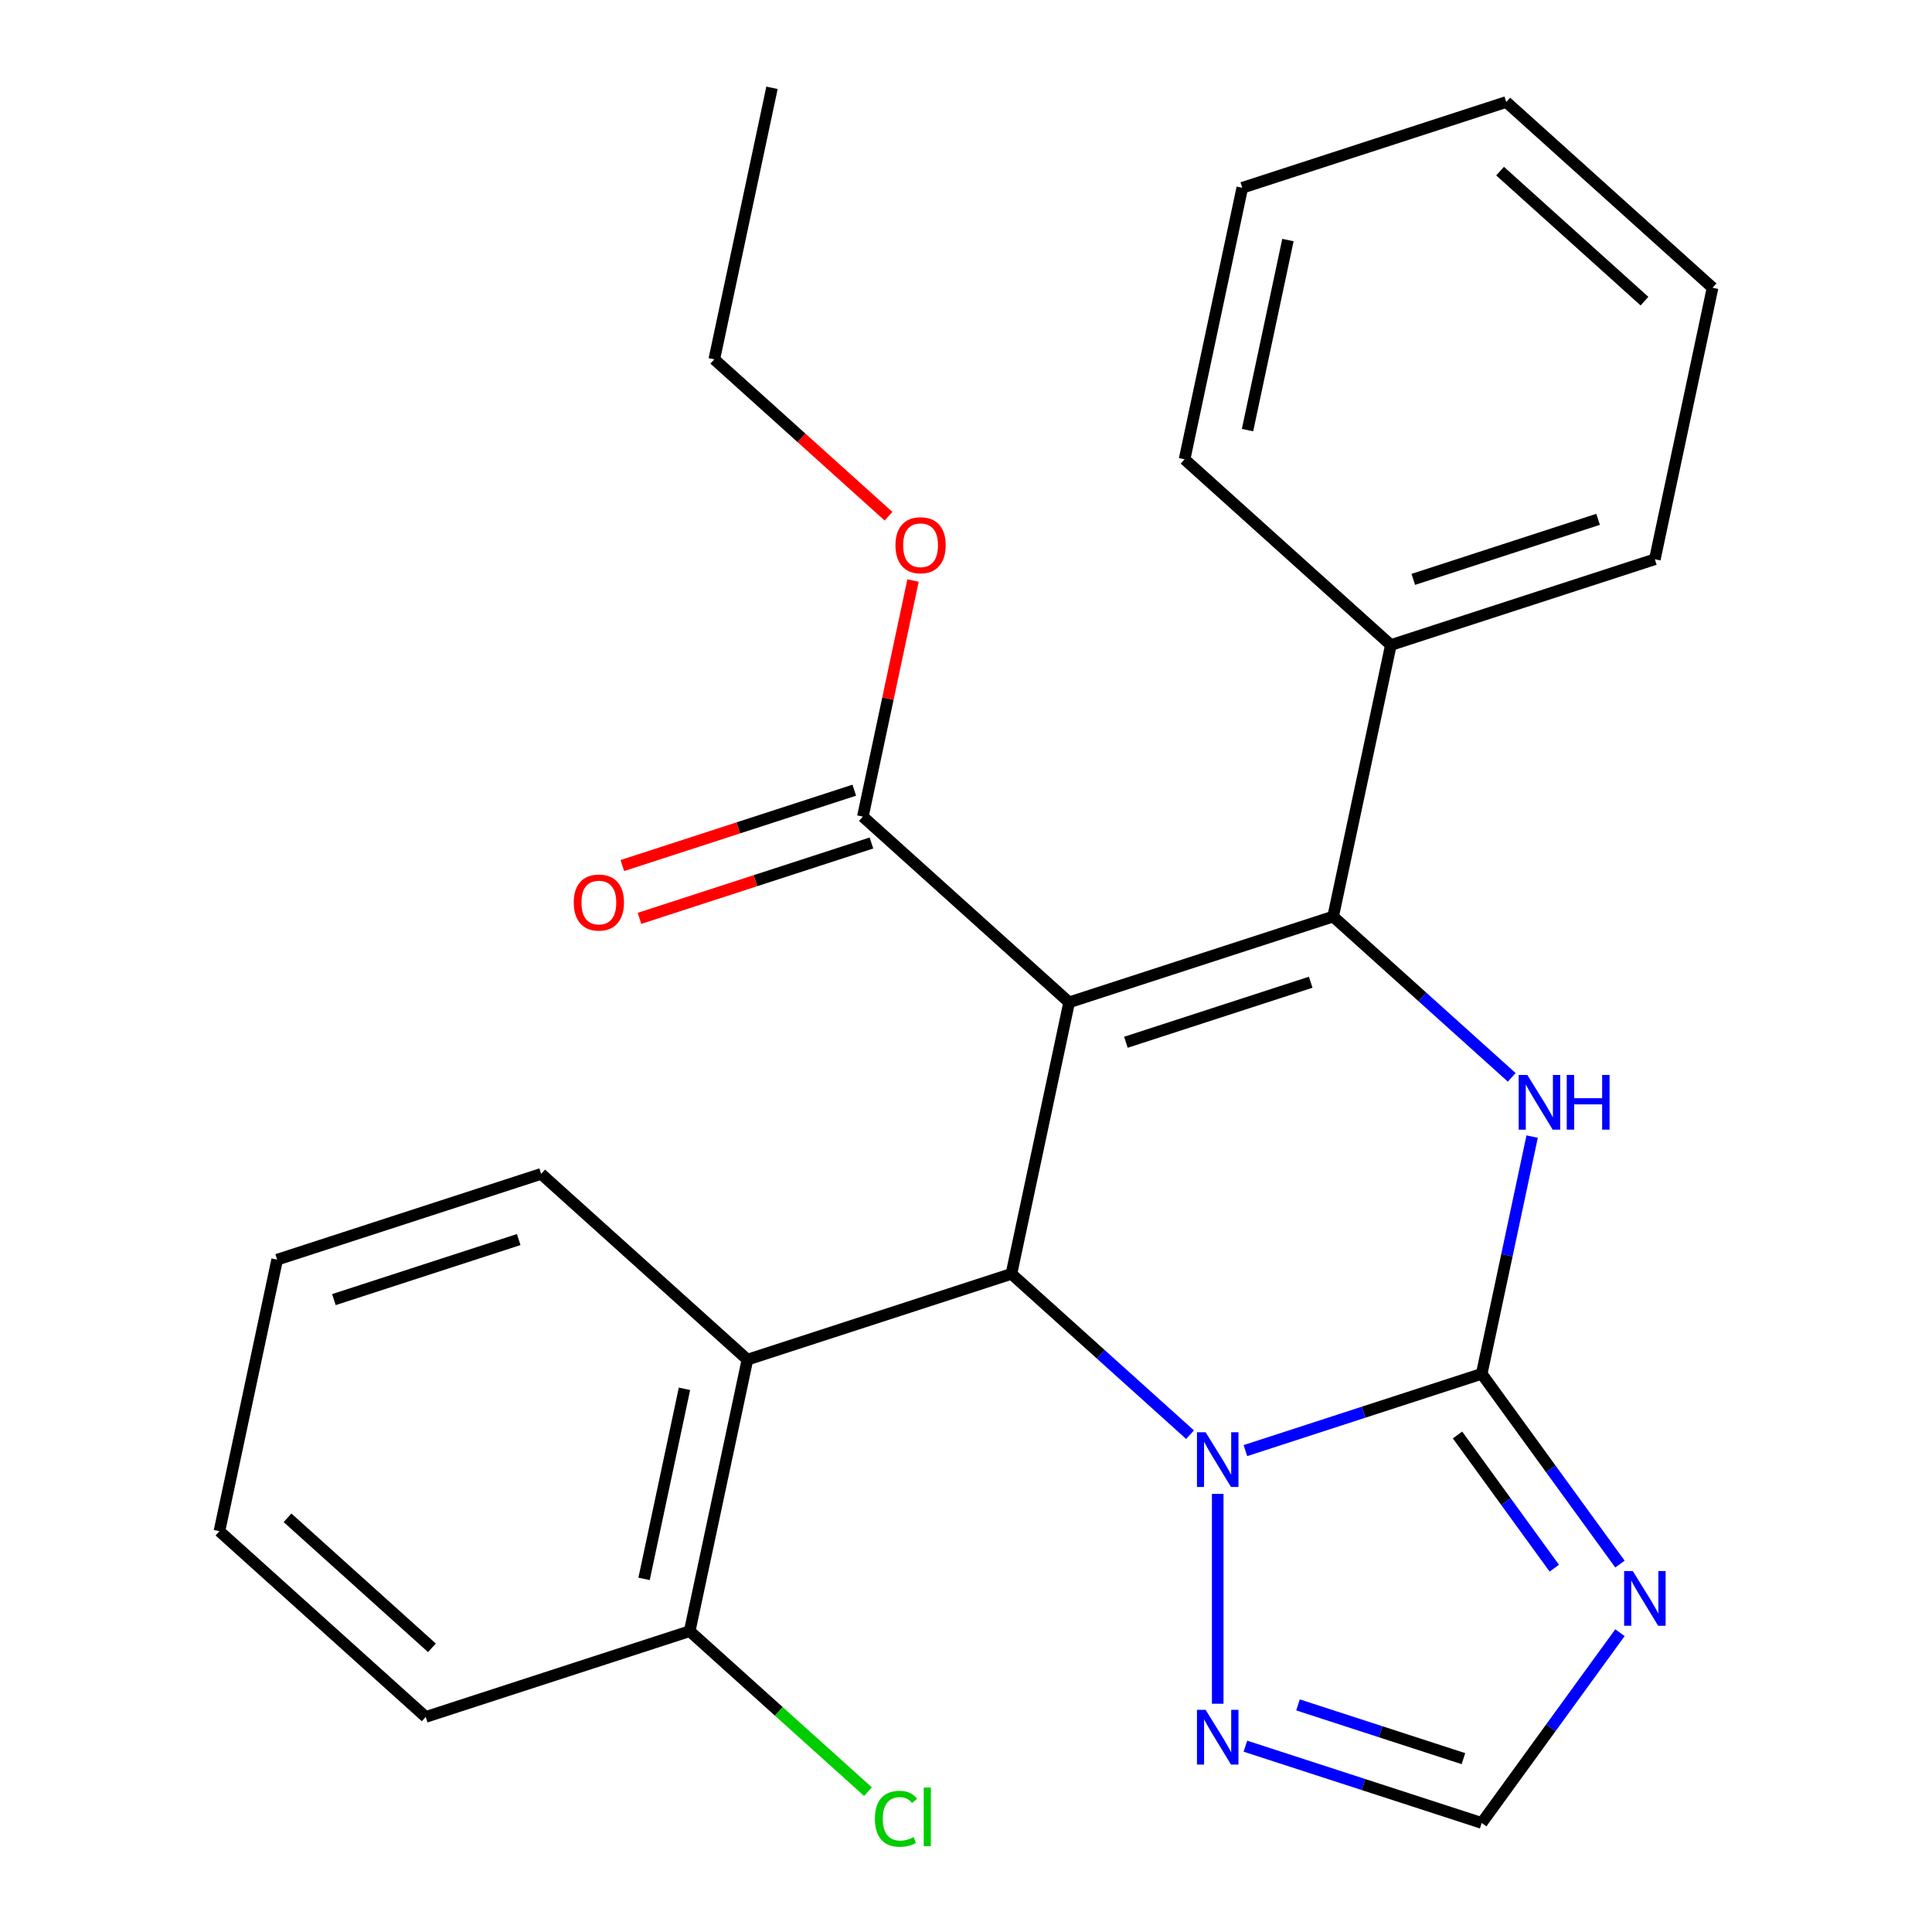 <?xml version='1.0' encoding='iso-8859-1'?>
<svg version='1.1' baseProfile='full'
              xmlns='http://www.w3.org/2000/svg'
                      xmlns:rdkit='http://www.rdkit.org/xml'
                      xmlns:xlink='http://www.w3.org/1999/xlink'
                  xml:space='preserve'
width='1000px' height='1000px' viewBox='0 0 1000 1000'>
<!-- END OF HEADER -->
<rect style='opacity:1.0;fill:#FFFFFF;stroke:none' width='1000' height='1000' x='0' y='0'> </rect>
<path class='bond-1' d='M 553.387,518.808 L 690.032,474.409' style='fill:none;fill-rule:evenodd;stroke:#000000;stroke-width:6px;stroke-linecap:butt;stroke-linejoin:miter;stroke-opacity:1' />
<path class='bond-1' d='M 582.763,539.477 L 678.415,508.398' style='fill:none;fill-rule:evenodd;stroke:#000000;stroke-width:6px;stroke-linecap:butt;stroke-linejoin:miter;stroke-opacity:1' />
<path class='bond-3' d='M 553.387,518.808 L 523.514,659.345' style='fill:none;fill-rule:evenodd;stroke:#000000;stroke-width:6px;stroke-linecap:butt;stroke-linejoin:miter;stroke-opacity:1' />
<path class='bond-8' d='M 553.387,518.808 L 446.613,422.669' style='fill:none;fill-rule:evenodd;stroke:#000000;stroke-width:6px;stroke-linecap:butt;stroke-linejoin:miter;stroke-opacity:1' />
<path class='bond-0' d='M 766.933,711.086 L 705.776,730.957' style='fill:none;fill-rule:evenodd;stroke:#000000;stroke-width:6px;stroke-linecap:butt;stroke-linejoin:miter;stroke-opacity:1' />
<path class='bond-0' d='M 705.776,730.957 L 644.619,750.828' style='fill:none;fill-rule:evenodd;stroke:#0000FF;stroke-width:6px;stroke-linecap:butt;stroke-linejoin:miter;stroke-opacity:1' />
<path class='bond-5' d='M 766.933,711.086 L 802.71,760.328' style='fill:none;fill-rule:evenodd;stroke:#000000;stroke-width:6px;stroke-linecap:butt;stroke-linejoin:miter;stroke-opacity:1' />
<path class='bond-5' d='M 802.71,760.328 L 838.487,809.571' style='fill:none;fill-rule:evenodd;stroke:#0000FF;stroke-width:6px;stroke-linecap:butt;stroke-linejoin:miter;stroke-opacity:1' />
<path class='bond-5' d='M 754.418,742.749 L 779.462,777.219' style='fill:none;fill-rule:evenodd;stroke:#000000;stroke-width:6px;stroke-linecap:butt;stroke-linejoin:miter;stroke-opacity:1' />
<path class='bond-5' d='M 779.462,777.219 L 804.506,811.689' style='fill:none;fill-rule:evenodd;stroke:#0000FF;stroke-width:6px;stroke-linecap:butt;stroke-linejoin:miter;stroke-opacity:1' />
<path class='bond-26' d='M 766.933,711.086 L 779.982,649.693' style='fill:none;fill-rule:evenodd;stroke:#000000;stroke-width:6px;stroke-linecap:butt;stroke-linejoin:miter;stroke-opacity:1' />
<path class='bond-26' d='M 779.982,649.693 L 793.032,588.3' style='fill:none;fill-rule:evenodd;stroke:#0000FF;stroke-width:6px;stroke-linecap:butt;stroke-linejoin:miter;stroke-opacity:1' />
<path class='bond-4' d='M 690.032,474.409 L 736.252,516.026' style='fill:none;fill-rule:evenodd;stroke:#000000;stroke-width:6px;stroke-linecap:butt;stroke-linejoin:miter;stroke-opacity:1' />
<path class='bond-4' d='M 736.252,516.026 L 782.473,557.643' style='fill:none;fill-rule:evenodd;stroke:#0000FF;stroke-width:6px;stroke-linecap:butt;stroke-linejoin:miter;stroke-opacity:1' />
<path class='bond-10' d='M 690.032,474.409 L 719.904,333.871' style='fill:none;fill-rule:evenodd;stroke:#000000;stroke-width:6px;stroke-linecap:butt;stroke-linejoin:miter;stroke-opacity:1' />
<path class='bond-2' d='M 615.956,742.58 L 569.735,700.963' style='fill:none;fill-rule:evenodd;stroke:#0000FF;stroke-width:6px;stroke-linecap:butt;stroke-linejoin:miter;stroke-opacity:1' />
<path class='bond-2' d='M 569.735,700.963 L 523.514,659.345' style='fill:none;fill-rule:evenodd;stroke:#000000;stroke-width:6px;stroke-linecap:butt;stroke-linejoin:miter;stroke-opacity:1' />
<path class='bond-6' d='M 630.287,773.236 L 630.287,881.854' style='fill:none;fill-rule:evenodd;stroke:#0000FF;stroke-width:6px;stroke-linecap:butt;stroke-linejoin:miter;stroke-opacity:1' />
<path class='bond-7' d='M 523.514,659.345 L 386.869,703.744' style='fill:none;fill-rule:evenodd;stroke:#000000;stroke-width:6px;stroke-linecap:butt;stroke-linejoin:miter;stroke-opacity:1' />
<path class='bond-27' d='M 838.487,845.075 L 802.71,894.318' style='fill:none;fill-rule:evenodd;stroke:#0000FF;stroke-width:6px;stroke-linecap:butt;stroke-linejoin:miter;stroke-opacity:1' />
<path class='bond-27' d='M 802.71,894.318 L 766.933,943.56' style='fill:none;fill-rule:evenodd;stroke:#000000;stroke-width:6px;stroke-linecap:butt;stroke-linejoin:miter;stroke-opacity:1' />
<path class='bond-9' d='M 644.619,903.818 L 705.776,923.689' style='fill:none;fill-rule:evenodd;stroke:#0000FF;stroke-width:6px;stroke-linecap:butt;stroke-linejoin:miter;stroke-opacity:1' />
<path class='bond-9' d='M 705.776,923.689 L 766.933,943.56' style='fill:none;fill-rule:evenodd;stroke:#000000;stroke-width:6px;stroke-linecap:butt;stroke-linejoin:miter;stroke-opacity:1' />
<path class='bond-9' d='M 671.846,882.451 L 714.656,896.36' style='fill:none;fill-rule:evenodd;stroke:#0000FF;stroke-width:6px;stroke-linecap:butt;stroke-linejoin:miter;stroke-opacity:1' />
<path class='bond-9' d='M 714.656,896.36 L 757.465,910.27' style='fill:none;fill-rule:evenodd;stroke:#000000;stroke-width:6px;stroke-linecap:butt;stroke-linejoin:miter;stroke-opacity:1' />
<path class='bond-11' d='M 386.869,703.744 L 356.997,844.282' style='fill:none;fill-rule:evenodd;stroke:#000000;stroke-width:6px;stroke-linecap:butt;stroke-linejoin:miter;stroke-opacity:1' />
<path class='bond-11' d='M 354.281,718.85 L 333.37,817.227' style='fill:none;fill-rule:evenodd;stroke:#000000;stroke-width:6px;stroke-linecap:butt;stroke-linejoin:miter;stroke-opacity:1' />
<path class='bond-15' d='M 386.869,703.744 L 280.096,607.605' style='fill:none;fill-rule:evenodd;stroke:#000000;stroke-width:6px;stroke-linecap:butt;stroke-linejoin:miter;stroke-opacity:1' />
<path class='bond-12' d='M 442.174,409.004 L 382.147,428.508' style='fill:none;fill-rule:evenodd;stroke:#000000;stroke-width:6px;stroke-linecap:butt;stroke-linejoin:miter;stroke-opacity:1' />
<path class='bond-12' d='M 382.147,428.508 L 322.12,448.012' style='fill:none;fill-rule:evenodd;stroke:#FF0000;stroke-width:6px;stroke-linecap:butt;stroke-linejoin:miter;stroke-opacity:1' />
<path class='bond-12' d='M 451.053,436.333 L 391.027,455.837' style='fill:none;fill-rule:evenodd;stroke:#000000;stroke-width:6px;stroke-linecap:butt;stroke-linejoin:miter;stroke-opacity:1' />
<path class='bond-12' d='M 391.027,455.837 L 331,475.341' style='fill:none;fill-rule:evenodd;stroke:#FF0000;stroke-width:6px;stroke-linecap:butt;stroke-linejoin:miter;stroke-opacity:1' />
<path class='bond-13' d='M 446.613,422.669 L 459.599,361.576' style='fill:none;fill-rule:evenodd;stroke:#000000;stroke-width:6px;stroke-linecap:butt;stroke-linejoin:miter;stroke-opacity:1' />
<path class='bond-13' d='M 459.599,361.576 L 472.585,300.483' style='fill:none;fill-rule:evenodd;stroke:#FF0000;stroke-width:6px;stroke-linecap:butt;stroke-linejoin:miter;stroke-opacity:1' />
<path class='bond-16' d='M 719.904,333.871 L 856.549,289.473' style='fill:none;fill-rule:evenodd;stroke:#000000;stroke-width:6px;stroke-linecap:butt;stroke-linejoin:miter;stroke-opacity:1' />
<path class='bond-16' d='M 731.521,299.882 L 827.173,268.803' style='fill:none;fill-rule:evenodd;stroke:#000000;stroke-width:6px;stroke-linecap:butt;stroke-linejoin:miter;stroke-opacity:1' />
<path class='bond-17' d='M 719.904,333.871 L 613.131,237.732' style='fill:none;fill-rule:evenodd;stroke:#000000;stroke-width:6px;stroke-linecap:butt;stroke-linejoin:miter;stroke-opacity:1' />
<path class='bond-14' d='M 356.997,844.282 L 403.127,885.818' style='fill:none;fill-rule:evenodd;stroke:#000000;stroke-width:6px;stroke-linecap:butt;stroke-linejoin:miter;stroke-opacity:1' />
<path class='bond-14' d='M 403.127,885.818 L 449.258,927.354' style='fill:none;fill-rule:evenodd;stroke:#00CC00;stroke-width:6px;stroke-linecap:butt;stroke-linejoin:miter;stroke-opacity:1' />
<path class='bond-18' d='M 356.997,844.282 L 220.352,888.681' style='fill:none;fill-rule:evenodd;stroke:#000000;stroke-width:6px;stroke-linecap:butt;stroke-linejoin:miter;stroke-opacity:1' />
<path class='bond-19' d='M 459.894,267.192 L 414.803,226.592' style='fill:none;fill-rule:evenodd;stroke:#FF0000;stroke-width:6px;stroke-linecap:butt;stroke-linejoin:miter;stroke-opacity:1' />
<path class='bond-19' d='M 414.803,226.592 L 369.713,185.992' style='fill:none;fill-rule:evenodd;stroke:#000000;stroke-width:6px;stroke-linecap:butt;stroke-linejoin:miter;stroke-opacity:1' />
<path class='bond-20' d='M 280.096,607.605 L 143.451,652.004' style='fill:none;fill-rule:evenodd;stroke:#000000;stroke-width:6px;stroke-linecap:butt;stroke-linejoin:miter;stroke-opacity:1' />
<path class='bond-20' d='M 268.479,641.594 L 172.827,672.673' style='fill:none;fill-rule:evenodd;stroke:#000000;stroke-width:6px;stroke-linecap:butt;stroke-linejoin:miter;stroke-opacity:1' />
<path class='bond-24' d='M 856.549,289.473 L 886.422,148.935' style='fill:none;fill-rule:evenodd;stroke:#000000;stroke-width:6px;stroke-linecap:butt;stroke-linejoin:miter;stroke-opacity:1' />
<path class='bond-23' d='M 613.131,237.732 L 643.003,97.195' style='fill:none;fill-rule:evenodd;stroke:#000000;stroke-width:6px;stroke-linecap:butt;stroke-linejoin:miter;stroke-opacity:1' />
<path class='bond-23' d='M 645.719,222.626 L 666.63,124.25' style='fill:none;fill-rule:evenodd;stroke:#000000;stroke-width:6px;stroke-linecap:butt;stroke-linejoin:miter;stroke-opacity:1' />
<path class='bond-28' d='M 220.352,888.681 L 113.578,792.542' style='fill:none;fill-rule:evenodd;stroke:#000000;stroke-width:6px;stroke-linecap:butt;stroke-linejoin:miter;stroke-opacity:1' />
<path class='bond-28' d='M 223.563,852.905 L 148.822,785.608' style='fill:none;fill-rule:evenodd;stroke:#000000;stroke-width:6px;stroke-linecap:butt;stroke-linejoin:miter;stroke-opacity:1' />
<path class='bond-21' d='M 369.713,185.992 L 399.585,45.455' style='fill:none;fill-rule:evenodd;stroke:#000000;stroke-width:6px;stroke-linecap:butt;stroke-linejoin:miter;stroke-opacity:1' />
<path class='bond-22' d='M 143.451,652.004 L 113.578,792.542' style='fill:none;fill-rule:evenodd;stroke:#000000;stroke-width:6px;stroke-linecap:butt;stroke-linejoin:miter;stroke-opacity:1' />
<path class='bond-25' d='M 643.003,97.195 L 779.648,52.796' style='fill:none;fill-rule:evenodd;stroke:#000000;stroke-width:6px;stroke-linecap:butt;stroke-linejoin:miter;stroke-opacity:1' />
<path class='bond-29' d='M 886.422,148.935 L 779.648,52.796' style='fill:none;fill-rule:evenodd;stroke:#000000;stroke-width:6px;stroke-linecap:butt;stroke-linejoin:miter;stroke-opacity:1' />
<path class='bond-29' d='M 851.178,155.869 L 776.437,88.571' style='fill:none;fill-rule:evenodd;stroke:#000000;stroke-width:6px;stroke-linecap:butt;stroke-linejoin:miter;stroke-opacity:1' />
<path  class='atom-3' d='M 624.027 741.324
L 633.307 756.324
Q 634.227 757.804, 635.707 760.484
Q 637.187 763.164, 637.267 763.324
L 637.267 741.324
L 641.027 741.324
L 641.027 769.644
L 637.147 769.644
L 627.187 753.244
Q 626.027 751.324, 624.787 749.124
Q 623.587 746.924, 623.227 746.244
L 623.227 769.644
L 619.547 769.644
L 619.547 741.324
L 624.027 741.324
' fill='#0000FF'/>
<path  class='atom-5' d='M 790.545 556.388
L 799.825 571.388
Q 800.745 572.868, 802.225 575.548
Q 803.705 578.228, 803.785 578.388
L 803.785 556.388
L 807.545 556.388
L 807.545 584.708
L 803.665 584.708
L 793.705 568.308
Q 792.545 566.388, 791.305 564.188
Q 790.105 561.988, 789.745 561.308
L 789.745 584.708
L 786.065 584.708
L 786.065 556.388
L 790.545 556.388
' fill='#0000FF'/>
<path  class='atom-5' d='M 810.945 556.388
L 814.785 556.388
L 814.785 568.428
L 829.265 568.428
L 829.265 556.388
L 833.105 556.388
L 833.105 584.708
L 829.265 584.708
L 829.265 571.628
L 814.785 571.628
L 814.785 584.708
L 810.945 584.708
L 810.945 556.388
' fill='#0000FF'/>
<path  class='atom-6' d='M 845.124 813.163
L 854.404 828.163
Q 855.324 829.643, 856.804 832.323
Q 858.284 835.003, 858.364 835.163
L 858.364 813.163
L 862.124 813.163
L 862.124 841.483
L 858.244 841.483
L 848.284 825.083
Q 847.124 823.163, 845.884 820.963
Q 844.684 818.763, 844.324 818.083
L 844.324 841.483
L 840.644 841.483
L 840.644 813.163
L 845.124 813.163
' fill='#0000FF'/>
<path  class='atom-7' d='M 624.027 885.002
L 633.307 900.002
Q 634.227 901.482, 635.707 904.162
Q 637.187 906.842, 637.267 907.002
L 637.267 885.002
L 641.027 885.002
L 641.027 913.322
L 637.147 913.322
L 627.187 896.922
Q 626.027 895.002, 624.787 892.802
Q 623.587 890.602, 623.227 889.922
L 623.227 913.322
L 619.547 913.322
L 619.547 885.002
L 624.027 885.002
' fill='#0000FF'/>
<path  class='atom-13' d='M 296.968 467.148
Q 296.968 460.348, 300.328 456.548
Q 303.688 452.748, 309.968 452.748
Q 316.248 452.748, 319.608 456.548
Q 322.968 460.348, 322.968 467.148
Q 322.968 474.028, 319.568 477.948
Q 316.168 481.828, 309.968 481.828
Q 303.728 481.828, 300.328 477.948
Q 296.968 474.068, 296.968 467.148
M 309.968 478.628
Q 314.288 478.628, 316.608 475.748
Q 318.968 472.828, 318.968 467.148
Q 318.968 461.588, 316.608 458.788
Q 314.288 455.948, 309.968 455.948
Q 305.648 455.948, 303.288 458.748
Q 300.968 461.548, 300.968 467.148
Q 300.968 472.868, 303.288 475.748
Q 305.648 478.628, 309.968 478.628
' fill='#FF0000'/>
<path  class='atom-14' d='M 463.486 282.211
Q 463.486 275.411, 466.846 271.611
Q 470.206 267.811, 476.486 267.811
Q 482.766 267.811, 486.126 271.611
Q 489.486 275.411, 489.486 282.211
Q 489.486 289.091, 486.086 293.011
Q 482.686 296.891, 476.486 296.891
Q 470.246 296.891, 466.846 293.011
Q 463.486 289.131, 463.486 282.211
M 476.486 293.691
Q 480.806 293.691, 483.126 290.811
Q 485.486 287.891, 485.486 282.211
Q 485.486 276.651, 483.126 273.851
Q 480.806 271.011, 476.486 271.011
Q 472.166 271.011, 469.806 273.811
Q 467.486 276.611, 467.486 282.211
Q 467.486 287.931, 469.806 290.811
Q 472.166 293.691, 476.486 293.691
' fill='#FF0000'/>
<path  class='atom-15' d='M 452.85 941.401
Q 452.85 934.361, 456.13 930.681
Q 459.45 926.961, 465.73 926.961
Q 471.57 926.961, 474.69 931.081
L 472.05 933.241
Q 469.77 930.241, 465.73 930.241
Q 461.45 930.241, 459.17 933.121
Q 456.93 935.961, 456.93 941.401
Q 456.93 947.001, 459.25 949.881
Q 461.61 952.761, 466.17 952.761
Q 469.29 952.761, 472.93 950.881
L 474.05 953.881
Q 472.57 954.841, 470.33 955.401
Q 468.09 955.961, 465.61 955.961
Q 459.45 955.961, 456.13 952.201
Q 452.85 948.441, 452.85 941.401
' fill='#00CC00'/>
<path  class='atom-15' d='M 478.13 925.241
L 481.81 925.241
L 481.81 955.601
L 478.13 955.601
L 478.13 925.241
' fill='#00CC00'/>
</svg>
